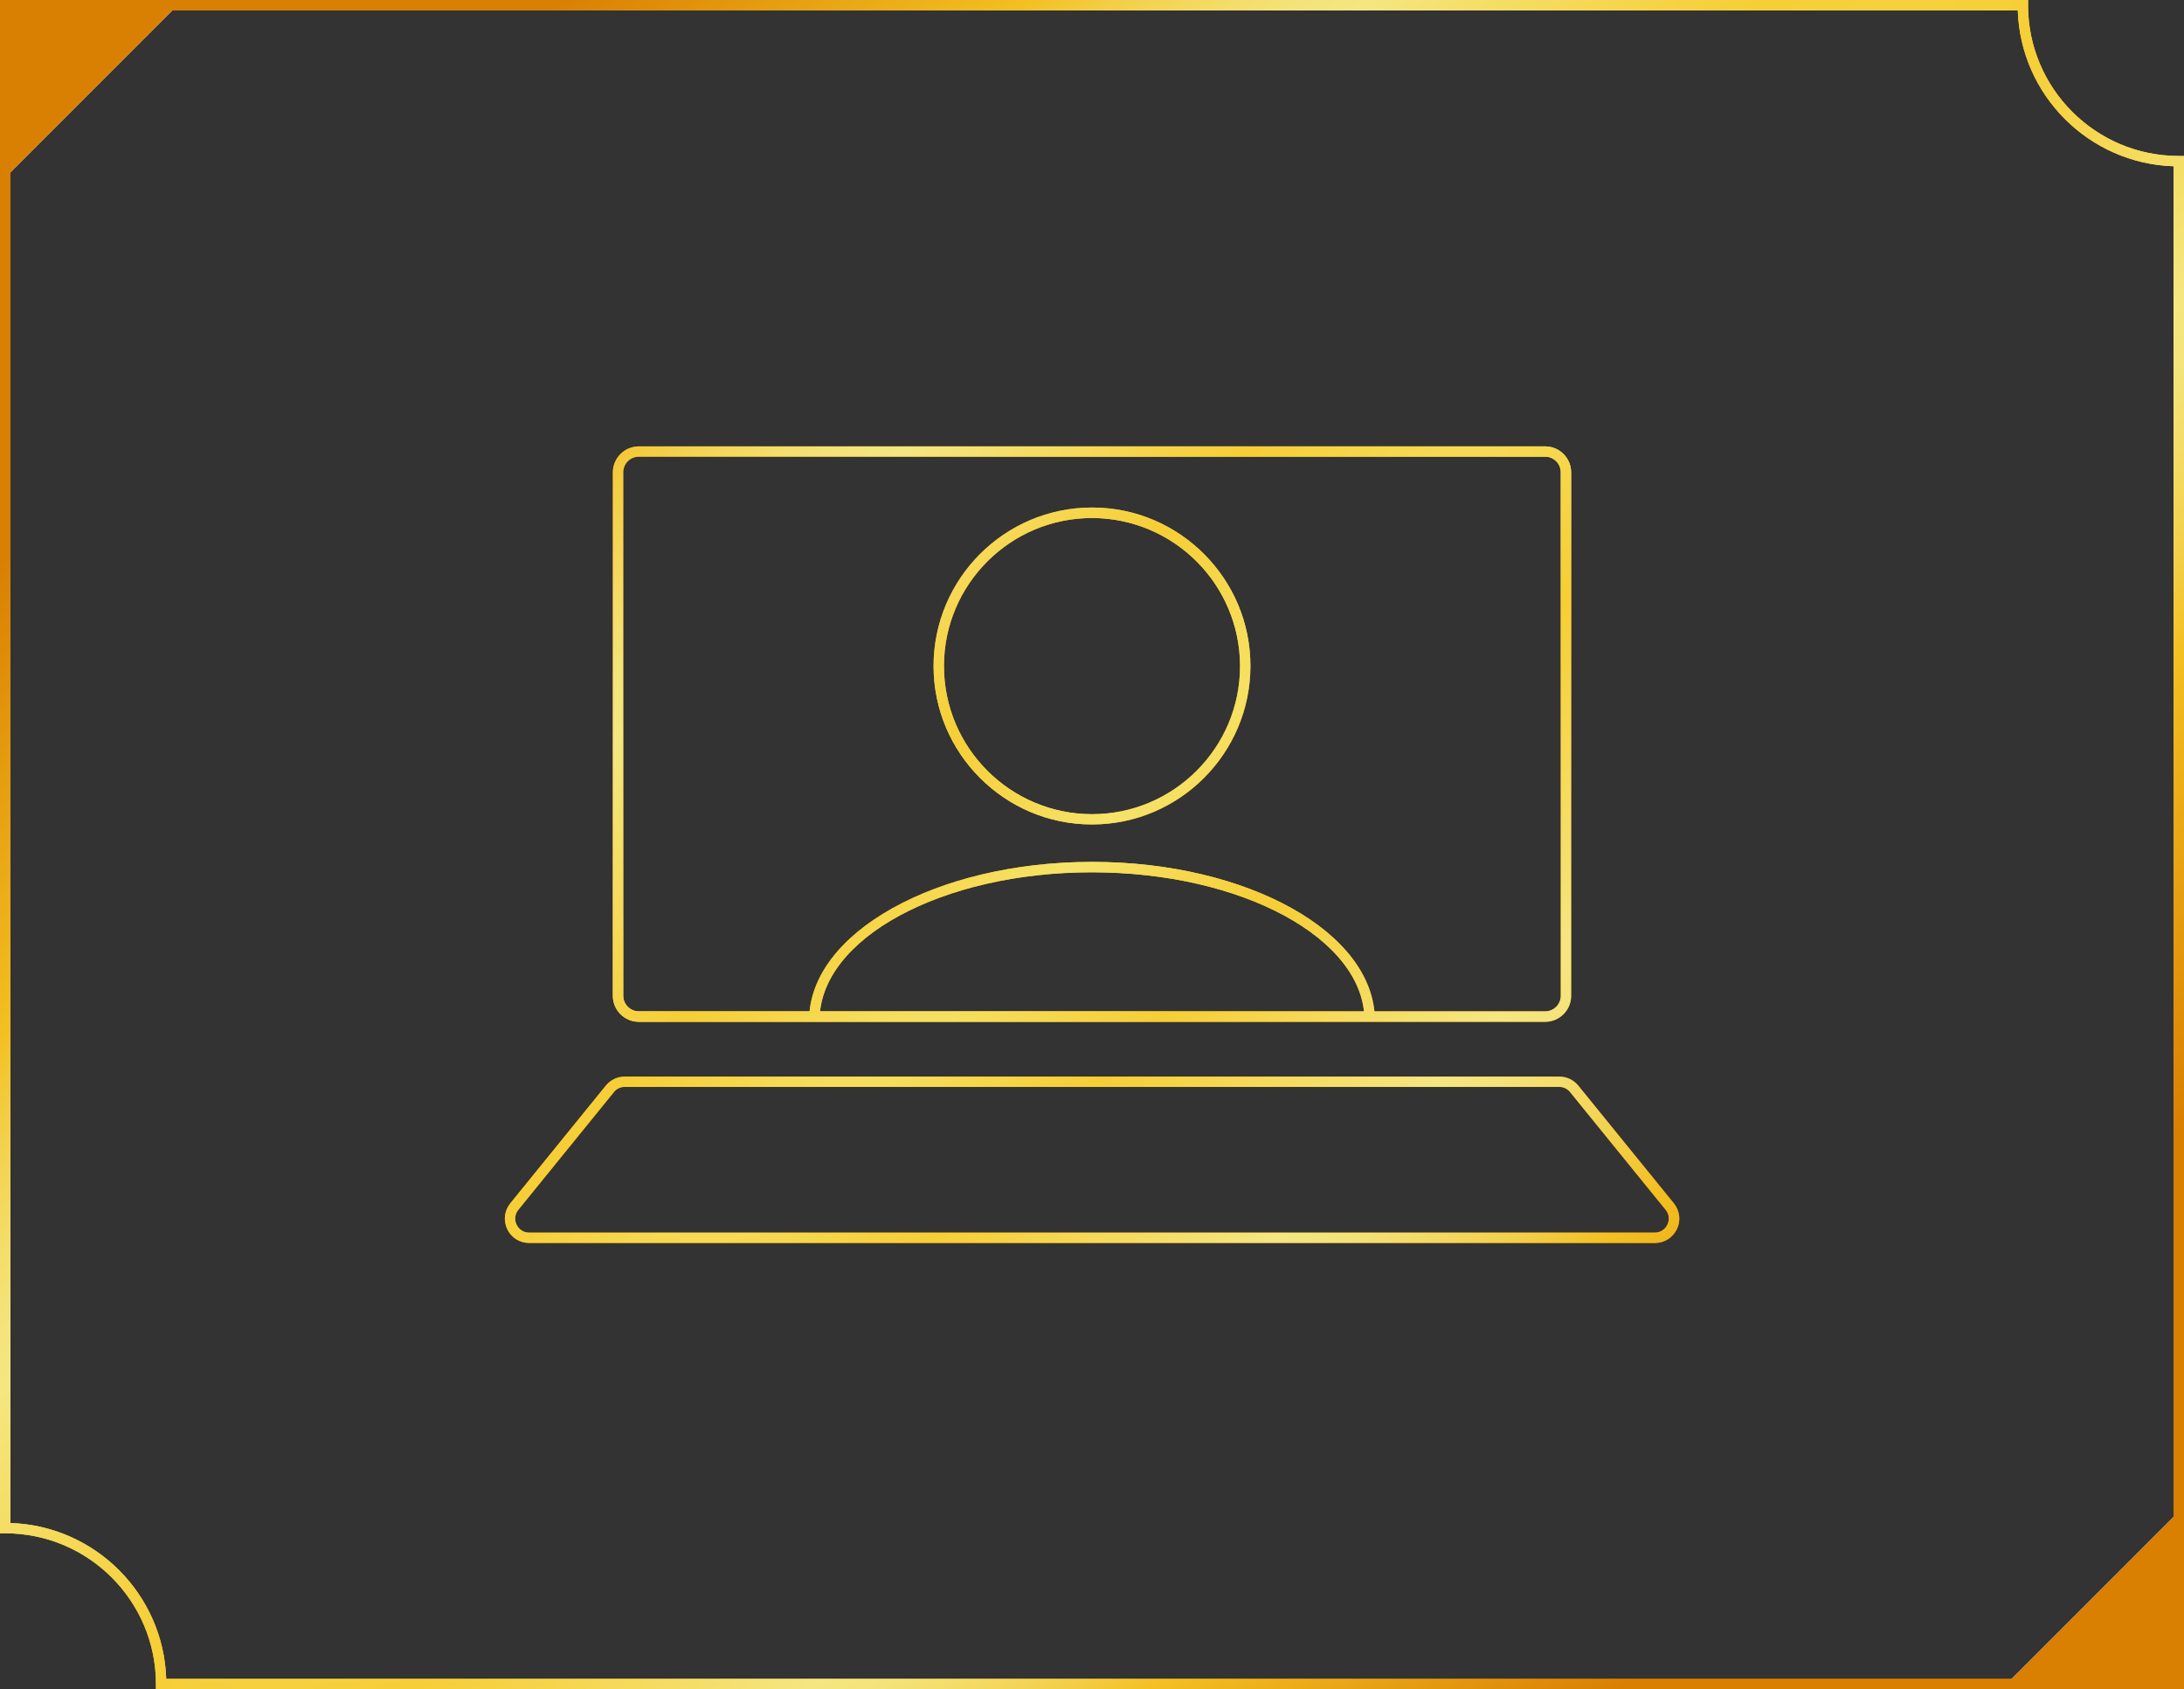 <?xml version="1.0" encoding="UTF-8"?>
<svg id="_レイヤー_2" data-name="レイヤー 2" xmlns="http://www.w3.org/2000/svg" xmlns:xlink="http://www.w3.org/1999/xlink" viewBox="0 0 210.08 162.46">
  <rect x="0" y="0" width="210.08" height="162.46" fill="#333333" stroke="none"/>
  <defs>
    <style>
      .cls-1 {
        fill: #fff;
      }

      .cls-2 {
        fill: url(#_新規グラデーションスウォッチ_1-11);
      }

      .cls-3 {
        fill: url(#_新規グラデーションスウォッチ_1-10);
      }

      .cls-4 {
        fill: url(#_新規グラデーションスウォッチ_1-12);
      }

      .cls-5 {
        fill: url(#_新規グラデーションスウォッチ_1);
      }

      .cls-6 {
        fill: url(#_新規グラデーションスウォッチ_1-9);
      }

      .cls-7 {
        fill: url(#_新規グラデーションスウォッチ_1-6);
      }

      .cls-8 {
        fill: url(#_新規グラデーションスウォッチ_1-5);
      }

      .cls-9 {
        fill: url(#_新規グラデーションスウォッチ_1-7);
      }

      .cls-10 {
        fill: url(#_新規グラデーションスウォッチ_1-8);
      }

      .cls-11 {
        fill: url(#_新規グラデーションスウォッチ_1-2);
      }

      .cls-12 {
        fill: url(#_新規グラデーションスウォッチ_1-4);
      }

      .cls-13 {
        fill: url(#_新規グラデーションスウォッチ_1-3);
      }
    </style>
    <radialGradient id="_新規グラデーションスウォッチ_1" data-name="新規グラデーションスウォッチ 1" cx="96.18" cy="-296.63" fx="96.18" fy="-296.63" r="101.92" gradientTransform="translate(-1524.68 1533.47) rotate(44.02) scale(.92 7.34) skewX(-15.29)" gradientUnits="userSpaceOnUse">
      <stop offset="0" stop-color="#f6e36a"/>
      <stop offset=".11" stop-color="#f6d547"/>
      <stop offset=".18" stop-color="#f6ce36"/>
      <stop offset=".42" stop-color="#f5e680"/>
      <stop offset=".47" stop-color="#f4e379"/>
      <stop offset=".52" stop-color="#f4dc68"/>
      <stop offset=".59" stop-color="#f3d04b"/>
      <stop offset=".66" stop-color="#f3c024"/>
      <stop offset=".66" stop-color="#f3c022"/>
      <stop offset="1" stop-color="#d97f02"/>
    </radialGradient>
    <radialGradient id="_新規グラデーションスウォッチ_1-2" data-name="新規グラデーションスウォッチ 1" cx="105.04" cy="-227" fx="105.04" fy="-227" r="41.27" gradientTransform="translate(-1146.1 1184.91) rotate(45) scale(.92 7.37)" xlink:href="#_新規グラデーションスウォッチ_1"/>
    <radialGradient id="_新規グラデーションスウォッチ_1-3" data-name="新規グラデーションスウォッチ 1" cx="105.04" cy="-10185.69" fx="105.04" fy="-10185.69" r="48.73" gradientTransform="translate(-53033.47 14767.99) rotate(15.46) scale(.68 2.78) skewX(-81.71)" xlink:href="#_新規グラデーションスウォッチ_1"/>
    <radialGradient id="_新規グラデーションスウォッチ_1-4" data-name="新規グラデーションスウォッチ 1" cx="105.04" cy="-234.1" fx="105.04" fy="-234.1" r="16.54" gradientTransform="translate(-1183.11 1215.38) rotate(45) scale(.92 7.37)" xlink:href="#_新規グラデーションスウォッチ_1"/>
    <radialGradient id="_新規グラデーションスウォッチ_1-5" data-name="新規グラデーションスウォッチ 1" cx="105.04" cy="-205.37" fx="105.04" fy="-205.37" r="12.92" gradientTransform="translate(-1958.43 1092.16) rotate(28.89) scale(1.35 9.12) skewX(-76.81)" xlink:href="#_新規グラデーションスウォッチ_1"/>
    <radialGradient id="_新規グラデーションスウォッチ_1-6" data-name="新規グラデーションスウォッチ 1" cx="105.04" cy="-215.45" fx="105.04" fy="-215.45" r="101.94" gradientTransform="translate(-1085.94 1135.39) rotate(45) scale(.92 7.37)" xlink:href="#_新規グラデーションスウォッチ_1"/>
    <radialGradient id="_新規グラデーションスウォッチ_1-7" data-name="新規グラデーションスウォッチ 1" cx="105.04" cy="-215.45" fx="105.04" fy="-215.45" r="101.94" gradientTransform="translate(-1085.94 1135.39) rotate(45) scale(.92 7.37)" xlink:href="#_新規グラデーションスウォッチ_1"/>
    <radialGradient id="_新規グラデーションスウォッチ_1-8" data-name="新規グラデーションスウォッチ 1" cx="105.04" cy="-215.45" fx="105.04" fy="-215.45" r="101.94" gradientTransform="translate(-1085.94 1135.39) rotate(45) scale(.92 7.37)" xlink:href="#_新規グラデーションスウォッチ_1"/>
    <radialGradient id="_新規グラデーションスウォッチ_1-9" data-name="新規グラデーションスウォッチ 1" cx="105.04" cy="-215.45" fx="105.04" fy="-215.45" r="101.94" gradientTransform="translate(-1085.94 1135.39) rotate(45) scale(.92 7.37)" xlink:href="#_新規グラデーションスウォッチ_1"/>
    <radialGradient id="_新規グラデーションスウォッチ_1-10" data-name="新規グラデーションスウォッチ 1" cx="105.04" cy="-215.45" fx="105.04" fy="-215.45" r="101.94" gradientTransform="translate(-1085.94 1135.39) rotate(45) scale(.92 7.37)" xlink:href="#_新規グラデーションスウォッチ_1"/>
    <radialGradient id="_新規グラデーションスウォッチ_1-11" data-name="新規グラデーションスウォッチ 1" cx="105.04" cy="-215.45" fx="105.04" fy="-215.45" r="101.94" gradientTransform="translate(-1085.94 1135.39) rotate(45) scale(.92 7.37)" xlink:href="#_新規グラデーションスウォッチ_1"/>
    <radialGradient id="_新規グラデーションスウォッチ_1-12" data-name="新規グラデーションスウォッチ 1" cx="105.04" cy="-215.45" fx="105.04" fy="-215.45" r="101.94" gradientTransform="translate(-1085.94 1135.39) rotate(45) scale(.92 7.37)" xlink:href="#_新規グラデーションスウォッチ_1"/>
  </defs>
  <g id="_レイヤー_1-2" data-name="レイヤー 1">
    <g>
      <g>
        <path class="cls-5" d="m210.08,162.46H15v-.5c0-8-6.5-14.5-14.5-14.5h-.5V0h195.08v.5c0,8,6.5,14.5,14.5,14.5h.5v147.46Zm-194.09-1h193.09V15.99c-8.15-.26-14.73-6.84-14.99-14.99H1v145.47c8.15.26,14.73,6.84,14.99,14.99Z"/>
        <polygon class="cls-1" points=".04 17.54 .04 .04 17.54 .04 .04 17.54"/>
        <polygon class="cls-1" points="210.04 144.92 210.04 162.42 192.54 162.42 210.04 144.92"/>
        <g>
          <path class="cls-11" d="m148.63,98.27H61.45c-1.38,0-2.5-1.12-2.5-2.5v-50.34c0-1.38,1.12-2.5,2.5-2.5h87.18c1.38,0,2.5,1.12,2.5,2.5v50.34c0,1.38-1.12,2.5-2.5,2.5ZM61.45,43.92c-.83,0-1.5.67-1.5,1.5v50.34c0,.83.67,1.5,1.5,1.5h87.18c.83,0,1.5-.67,1.5-1.5v-50.34c0-.83-.67-1.5-1.5-1.5H61.45Z"/>
          <path class="cls-13" d="m159.18,119.54H50.9c-.91,0-1.72-.51-2.11-1.33s-.28-1.77.29-2.48l9.19-11.32c.45-.55,1.11-.87,1.82-.87h89.91c.71,0,1.37.32,1.82.87l9.19,11.32c.57.71.69,1.66.29,2.48s-1.2,1.33-2.11,1.33Zm-99.09-15.01c-.41,0-.79.18-1.04.5l-9.19,11.32c-.33.41-.4.94-.17,1.42.23.48.68.77,1.21.77h108.28c.53,0,.98-.29,1.21-.77.23-.48.17-1.01-.17-1.42l-9.19-11.32c-.26-.32-.63-.5-1.04-.5H60.08Z"/>
          <path class="cls-12" d="m105.04,79.29c-8.4,0-15.24-6.84-15.24-15.24s6.83-15.24,15.24-15.24,15.24,6.84,15.24,15.24-6.83,15.24-15.24,15.24Zm0-29.47c-7.85,0-14.24,6.39-14.24,14.24s6.39,14.24,14.24,14.24,14.24-6.39,14.24-14.24-6.39-14.24-14.24-14.24Z"/>
          <path class="cls-8" d="m132.25,98.13h-1c0-7.85-11.76-14.24-26.21-14.24s-26.21,6.39-26.21,14.24h-1c0-8.4,12.21-15.24,27.21-15.24s27.21,6.83,27.21,15.24Z"/>
        </g>
      </g>
      <g>
        <path class="cls-7" d="m210.08,162.46H15v-.5c0-8-6.5-14.5-14.5-14.5h-.5V0h195.08v.5c0,8,6.5,14.5,14.5,14.5h.5v147.46Zm-194.09-1h193.09V15.99c-8.15-.26-14.73-6.84-14.99-14.99H1v145.47c8.15.26,14.73,6.84,14.99,14.99Z"/>
        <polygon class="cls-9" points=".04 17.54 .04 .04 17.54 .04 .04 17.54"/>
        <polygon class="cls-10" points="210.04 144.92 210.04 162.42 192.54 162.42 210.04 144.92"/>
        <g>
          <path class="cls-6" d="m148.63,98.27H61.45c-1.38,0-2.5-1.12-2.5-2.5v-50.34c0-1.38,1.12-2.5,2.5-2.5h87.18c1.38,0,2.5,1.12,2.5,2.5v50.34c0,1.38-1.12,2.5-2.5,2.5ZM61.45,43.92c-.83,0-1.5.67-1.5,1.5v50.34c0,.83.67,1.5,1.5,1.5h87.18c.83,0,1.5-.67,1.5-1.5v-50.34c0-.83-.67-1.5-1.5-1.5H61.45Z"/>
          <path class="cls-3" d="m159.18,119.54H50.9c-.91,0-1.72-.51-2.11-1.33s-.28-1.77.29-2.48l9.19-11.32c.45-.55,1.11-.87,1.82-.87h89.91c.71,0,1.37.32,1.82.87l9.19,11.32c.57.71.69,1.66.29,2.48s-1.2,1.33-2.11,1.33Zm-99.09-15.01c-.41,0-.79.18-1.04.5l-9.19,11.32c-.33.41-.4.94-.17,1.42.23.48.68.77,1.21.77h108.28c.53,0,.98-.29,1.21-.77.23-.48.17-1.01-.17-1.42l-9.19-11.32c-.26-.32-.63-.5-1.04-.5H60.08Z"/>
          <path class="cls-2" d="m105.04,79.29c-8.4,0-15.24-6.84-15.24-15.24s6.83-15.24,15.24-15.24,15.24,6.84,15.24,15.24-6.83,15.24-15.24,15.24Zm0-29.47c-7.85,0-14.24,6.39-14.24,14.24s6.39,14.24,14.24,14.24,14.24-6.39,14.24-14.24-6.39-14.24-14.24-14.24Z"/>
          <path class="cls-4" d="m132.25,98.13h-1c0-7.85-11.76-14.24-26.21-14.24s-26.21,6.39-26.21,14.24h-1c0-8.4,12.21-15.24,27.21-15.24s27.21,6.83,27.21,15.24Z"/>
        </g>
      </g>
    </g>
  </g>
</svg>